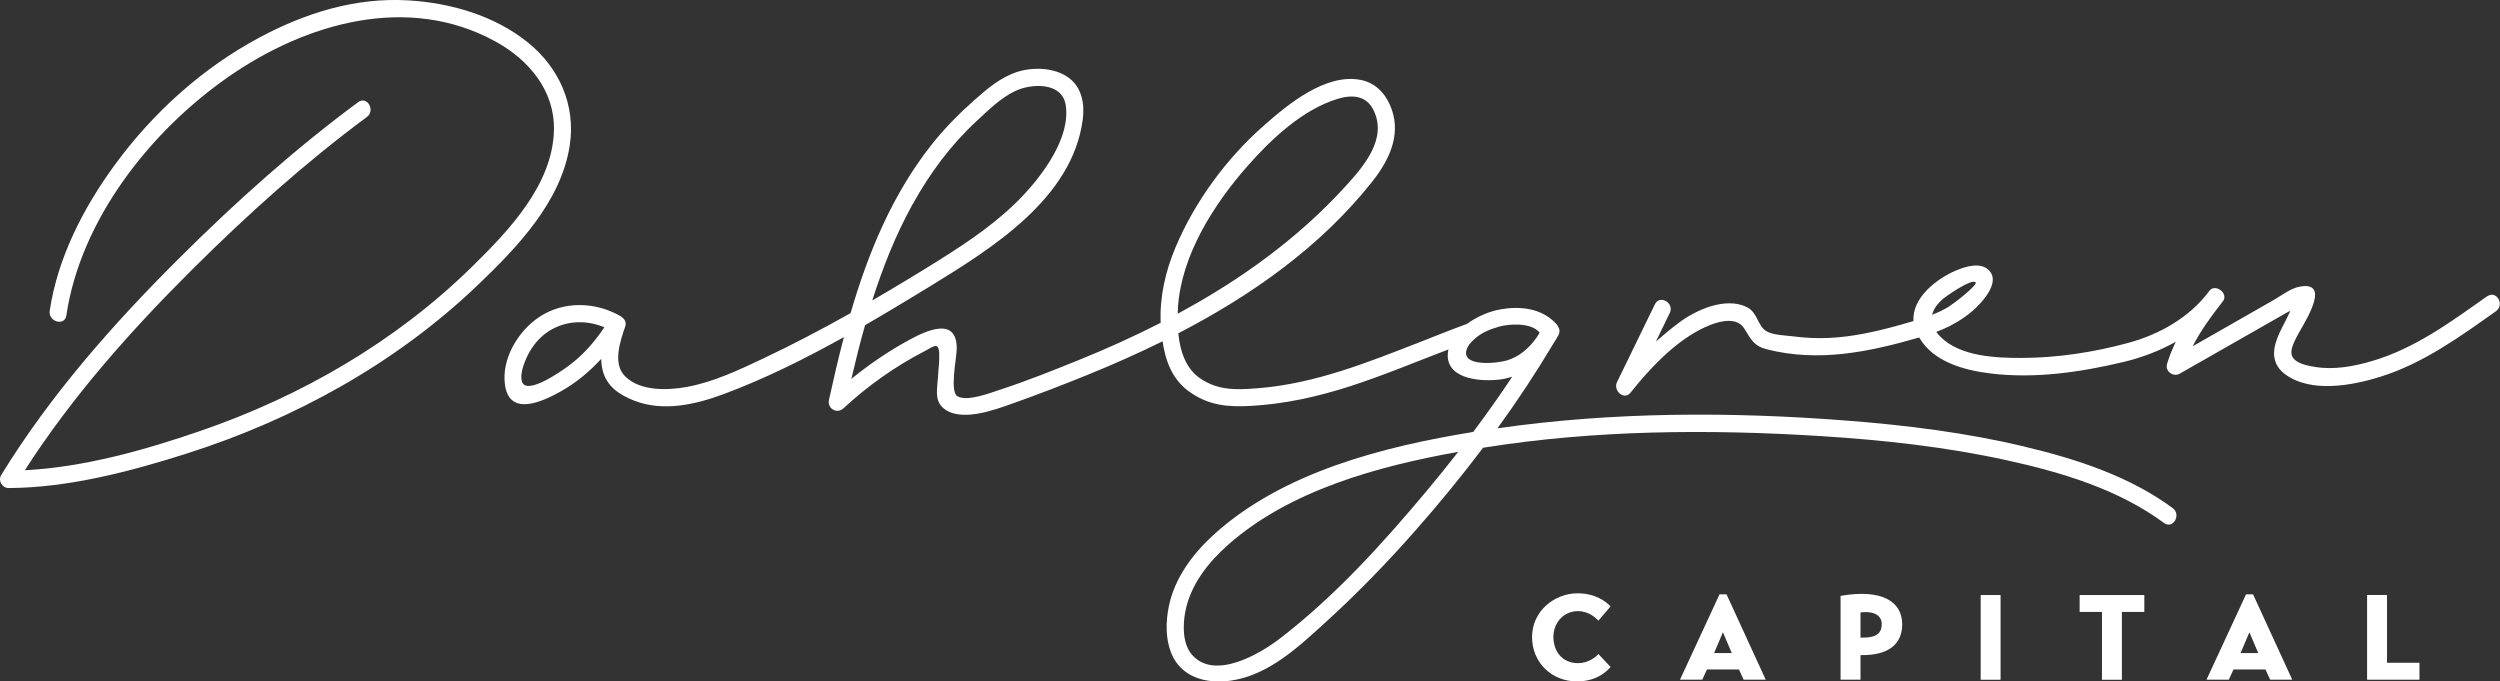 <?xml version="1.0" encoding="UTF-8"?><svg id="Lager_1" xmlns="http://www.w3.org/2000/svg" viewBox="0 0 509.38 138.84"><rect x="0" y="0" width="509.38" height="138.84" fill="#333333" stroke="none"/><defs><style>.cls-1{fill:#fff;}</style></defs><path class="cls-1" d="M412.53,90.99c-11.84-2.81-23.99-4.34-36.11-5.28-23.67-1.85-47.77-1.82-71.31,1.56,4.04-5.56,7.83-11.29,11.34-17.18.38-.58.75-1.18,1.08-1.8.36-.68.24-1.31-.1-1.79-.06-.11-.09-.23-.18-.34-3.88-4.43-10.08-3.49-12.4-2.94-1.85.44-4.06,1.39-5.93,2.76-3.18,1.16-6.33,2.44-9.46,3.66-10.68,4.17-21.5,8.53-33.04,9.45-4.37.35-8.15.55-11.89-2-2.94-2.01-4.09-5.57-4.45-9.18,15.01-7.78,29.05-17.67,39.52-30.91,3.31-4.19,5.84-9.24,4-14.62-1.02-2.96-3.07-5.41-6.23-6.07-7.19-1.51-14.99,4.97-19.93,9.34-7.59,6.69-13.99,15.42-17.92,24.74-2.05,4.86-3.25,10.09-3.03,15.38-5.41,2.76-10.95,5.27-16.59,7.55-5.3,2.14-10.66,4.3-16.1,6.07-1.97.64-6.72,2.52-8.73,1.34-1.61-.94-.13-7.85-.13-9.78-.02-6.51-6.24-3.57-9.71-1.68-4.17,2.26-8.08,4.94-11.76,7.92.85-3.66,1.76-7.31,2.79-10.94,4.5-2.6,8.94-5.28,13.31-7.96,12.53-7.69,28.91-17.83,31.04-33.91.42-3.17-.15-6.57-2.89-8.56-2.84-2.06-7.11-2.21-10.38-1.19-3.4,1.07-6.15,3.41-8.77,5.73-3.22,2.85-6.21,5.88-8.87,9.26-7.92,10.07-12.82,21.93-16.39,34.18-5.91,3.32-11.92,6.47-18.04,9.36-4.86,2.29-9.97,4.7-15.3,5.67-3.91.72-9.49.92-12.59-2.14-2.63-2.6-.99-7.22.02-10.19.2-.58.06-1.06-.23-1.44-.02-.03-.06-.06-.08-.1-.09-.1-.18-.19-.29-.26-.07-.06-.12-.13-.21-.19-5.09-3.03-11.7-3.27-16.72.08-4.31,2.87-7.75,8.56-6.97,13.9.96,6.5,7.74,3.29,11.37,1.25,3.14-1.76,5.84-4.03,8.23-6.62.02.8.1,1.59.3,2.36.83,3.25,3.35,4.92,6.32,6.11,5.96,2.38,12.64.84,18.43-1.33,8.39-3.13,16.5-7.18,24.4-11.58-1.13,4.27-2.12,8.56-3.05,12.82-.37,1.72,1.62,2.93,2.94,1.71,4.97-4.6,10.48-8.52,16.5-11.63,1.81-.94,2.92-2.06,3.03.44.07,1.6-.18,3.29-.26,4.88-.12,2.2-.79,4.66,1.11,6.26,3.51,2.97,10.5.33,14.1-.95,5.16-1.83,10.27-3.8,15.34-5.86,5.1-2.07,10.2-4.33,15.21-6.81.6,3.97,1.94,7.7,5.35,10.19,3.97,2.89,7.9,3.24,12.69,2.97,6.89-.38,13.65-1.89,20.2-4.01,6.78-2.19,13.35-4.96,20.01-7.49-.09.43-.15.88-.14,1.34.12,4.92,7.23,5.25,10.81,4.76.82-.11,1.59-.31,2.33-.55-2.53,3.83-5.2,7.58-7.95,11.26-18.3,2.98-38.71,8.15-52.76,20.83-4.31,3.89-8.08,8.91-9.26,14.71-.62,3.06-.69,6.49.46,9.43,1.98,5.06,7.19,6.41,12.17,5.7,7.81-1.12,14.04-7.09,19.63-12.19,6.36-5.79,12.35-12,18.03-18.45,4.78-5.42,9.37-11.02,13.74-16.81,22.75-3.65,46.09-3.81,69.05-2.36,12.64.8,25.29,2.19,37.67,4.91,11.18,2.46,22.71,5.9,32.03,12.78,1.82,1.34,3.57-1.7,1.77-3.03-8.8-6.5-19.64-10.02-30.18-12.52ZM185.97,41.6c3.46-6.26,7.73-12.04,12.99-16.91,2.41-2.23,4.89-4.72,7.88-6.14,3.35-1.59,9.56-1.85,10.3,2.85,1.03,6.52-4.53,14.02-8.7,18.44-4.9,5.19-10.81,9.21-16.82,12.99-4.57,2.87-9.21,5.66-13.89,8.38,2.15-6.77,4.78-13.38,8.22-19.61ZM115.93,74.48c-1.63,1.21-8.63,6.12-9.57,3.29-.57-1.73.75-4.72,1.58-6.15.98-1.7,2.37-3.22,4.05-4.25,3.44-2.11,7.55-2.2,11.15-.68-1.99,2.96-4.33,5.65-7.21,7.79ZM240.01,62.7c.65-10.62,7.25-20.99,14.1-28.79,4.83-5.5,11.2-11.52,18.34-13.74,2.9-.9,5.86-.81,7.37,2.2,2.94,5.84-1.89,11.43-5.61,15.52-9.82,10.8-21.57,19.19-34.25,26.03.01-.41.02-.82.05-1.22ZM307.06,73.43c-1.88.59-9.2,1.4-8.27-2.08.21-.78.75-1.47,1.43-2.08,1.62-1.54,3.31-2.15,5.13-2.69,1.91-.57,6.59-.99,8.36,1.2-.2.33-.41.65-.61.98-1.51,2.13-3.44,3.86-6.05,4.68ZM290.59,100.14c-8.94,10.68-18.66,21.39-29.74,29.91-4.1,3.15-13.33,8.64-17.96,3.38-1.99-2.26-1.92-6.15-1.35-8.97,1.09-5.4,4.65-9.88,8.69-13.46,12.58-11.12,30.49-15.99,46.89-18.94-2.13,2.73-4.31,5.43-6.53,8.08Z"/><path class="cls-1" d="M506.83,60.31c-7.34,5.2-14.8,10.71-23.55,13.26-3.75,1.1-7.77,1.84-11.67,1.18-1.3-.22-3.3-.59-4.23-1.63-1.15-1.29-.05-3.18.58-4.5.88-1.86,7.49-11.38.73-10.24-1.95.33-3.75,1.79-5.43,2.75-2.32,1.33-4.64,2.65-6.96,3.98-3.18,1.81-6.35,3.62-9.53,5.44,1.59-3.15,3.7-6.02,5.89-8.82,0,0-.01,0-.02-.01.09-.12.2-.22.29-.34,1.2-1.57-1.53-3.7-2.76-2.13-.09.12-.18.24-.27.36h0c-3.97,5.18-10.01,8.56-16.24,10.25-7.02,1.91-14.41,3.05-21.69,3.07-5.33.01-12.48-.27-16.53-4.24-.36-.36-.66-.71-.92-1.06,3.87-1.46,7.54-3.76,10.02-7.11,1.08-1.45,2.27-3.66.84-5.31-1.62-1.87-4.68-.98-6.61-.19-4.12,1.69-9.21,5.63-8.89,10.39-3.33.99-6.67,1.92-10.11,2.57-4.98.95-9.38,1.21-14.36.56-1.59-.21-4.12-.22-5.52-1.07-1.82-1.11-1.75-3.8-3.96-4.89-4.36-2.16-10.4.57-13.91,3.22-1.62,1.22-3.14,2.49-4.63,3.79.94-1.94,1.89-3.88,2.83-5.82.99-2.02-2.04-3.81-3.03-1.77-2.58,5.29-5.15,10.59-7.73,15.88-.81,1.66,1.43,3.79,2.76,2.13,3.83-4.8,8.62-9.95,14.15-12.84,2.39-1.25,7.16-3.18,9-.27,1.42,2.24,1.93,3.59,4.65,4.28,10.54,2.67,20.82.54,31.02-2.42,2.88,4.98,9.14,6.67,14.5,7.33,9.01,1.11,18.29-.23,27.06-2.32,3.78-.9,7.41-2.27,10.73-4.14-.7,1.45-1.32,2.95-1.79,4.53-.44,1.49,1.27,2.73,2.58,1.98,4.81-2.74,9.62-5.49,14.43-8.23,2.49-1.42,4.97-2.84,7.46-4.26.19-.11.42-.21.66-.32-.4.8-.76,1.65-1.08,2.24-.77,1.43-1.52,2.92-1.97,4.49-.69,2.46-.1,4.68,2,6.21,5.31,3.89,13.77,2.27,19.47.47,8.69-2.74,16.14-8.13,23.48-13.34,1.83-1.3.08-4.34-1.77-3.03ZM395.6,61.14c.87-.8,6.25-4.5,6.94-3.6.43.57-4.56,4.39-5.44,4.93-1.12.69-2.26,1.21-3.42,1.67.23-1.01.87-2.02,1.93-3Z"/><path class="cls-1" d="M107.49,8.6C100.69,3.15,91.83.6,83.24.08c-10.77-.65-20.98,2.53-30.41,7.58-11.65,6.24-21.7,15.34-29.48,25.99-6.37,8.71-11.63,18.92-13.22,29.7-.33,2.21,3.06,3.17,3.39.93,2.9-19.58,17.19-37.63,33.07-48.66,15.74-10.94,36.59-16.98,54.43-7.13,6.73,3.71,12.02,9.97,11.85,17.99-.24,11.18-9.23,20.54-16.7,27.87-15.55,15.26-34.81,26.4-55.37,33.46-11.23,3.86-23.66,7.39-35.74,8,9.62-14.99,21.58-28.44,34.18-40.97,11.12-11.06,22.88-21.66,35.51-31,1.8-1.33.05-4.38-1.77-3.03-12.87,9.51-24.88,20.27-36.22,31.55C23.18,65.85,10.28,80.44.24,96.8c-.7,1.14.21,2.65,1.52,2.64,12.21-.05,24.95-3.41,36.47-7.09,21.86-6.98,42.46-18.35,59.11-34.26,8.04-7.68,17.01-17.02,18.75-28.49,1.25-8.23-2.19-15.87-8.61-21.01Z"/><path class="cls-1" d="M328.16,135.89c-.96,1.13-3.05,2.95-6.88,2.95-5.04,0-9.12-3.78-9.12-9.05s4.55-8.9,9.27-8.9c3.69,0,5.78,1.7,6.73,2.65l-2.48,2.92c-.44-.47-1.87-1.94-4.18-1.94-2.9,0-4.99,2.36-4.99,5.24s1.72,5.36,5.06,5.36c1.92,0,3.57-1.18,4.1-1.87l2.48,2.63Z"/><path class="cls-1" d="M342.3,138.49l8.06-17.4h1.42l7.99,17.4h-4.5l-.96-2.09h-6.51l-.96,2.09h-4.55ZM349.26,133.06h3.59l-1.8-4.23-1.8,4.23Z"/><path class="cls-1" d="M379.08,133.48v5.01h-4.06v-17.08c8.61-1.5,12.56,1.28,12.56,5.8,0,4.06-2.85,6.39-8.51,6.27ZM379.08,129.91c3.29.12,4.33-.93,4.33-2.75,0-1.6-1.33-2.73-4.33-2.38v5.14Z"/><path class="cls-1" d="M403.57,121.24h4.05v17.26h-4.05v-17.26Z"/><path class="cls-1" d="M436.91,124.68h-4.57v13.82h-4.06v-13.82h-4.55v-3.44h13.18v3.44Z"/><path class="cls-1" d="M449.58,138.49l8.06-17.4h1.42l7.99,17.4h-4.5l-.96-2.09h-6.51l-.96,2.09h-4.55ZM456.53,133.06h3.59l-1.8-4.23-1.8,4.23Z"/><path class="cls-1" d="M492.97,138.49h-10.67v-17.26h4.06v13.81h6.61v3.44Z"/></svg>
